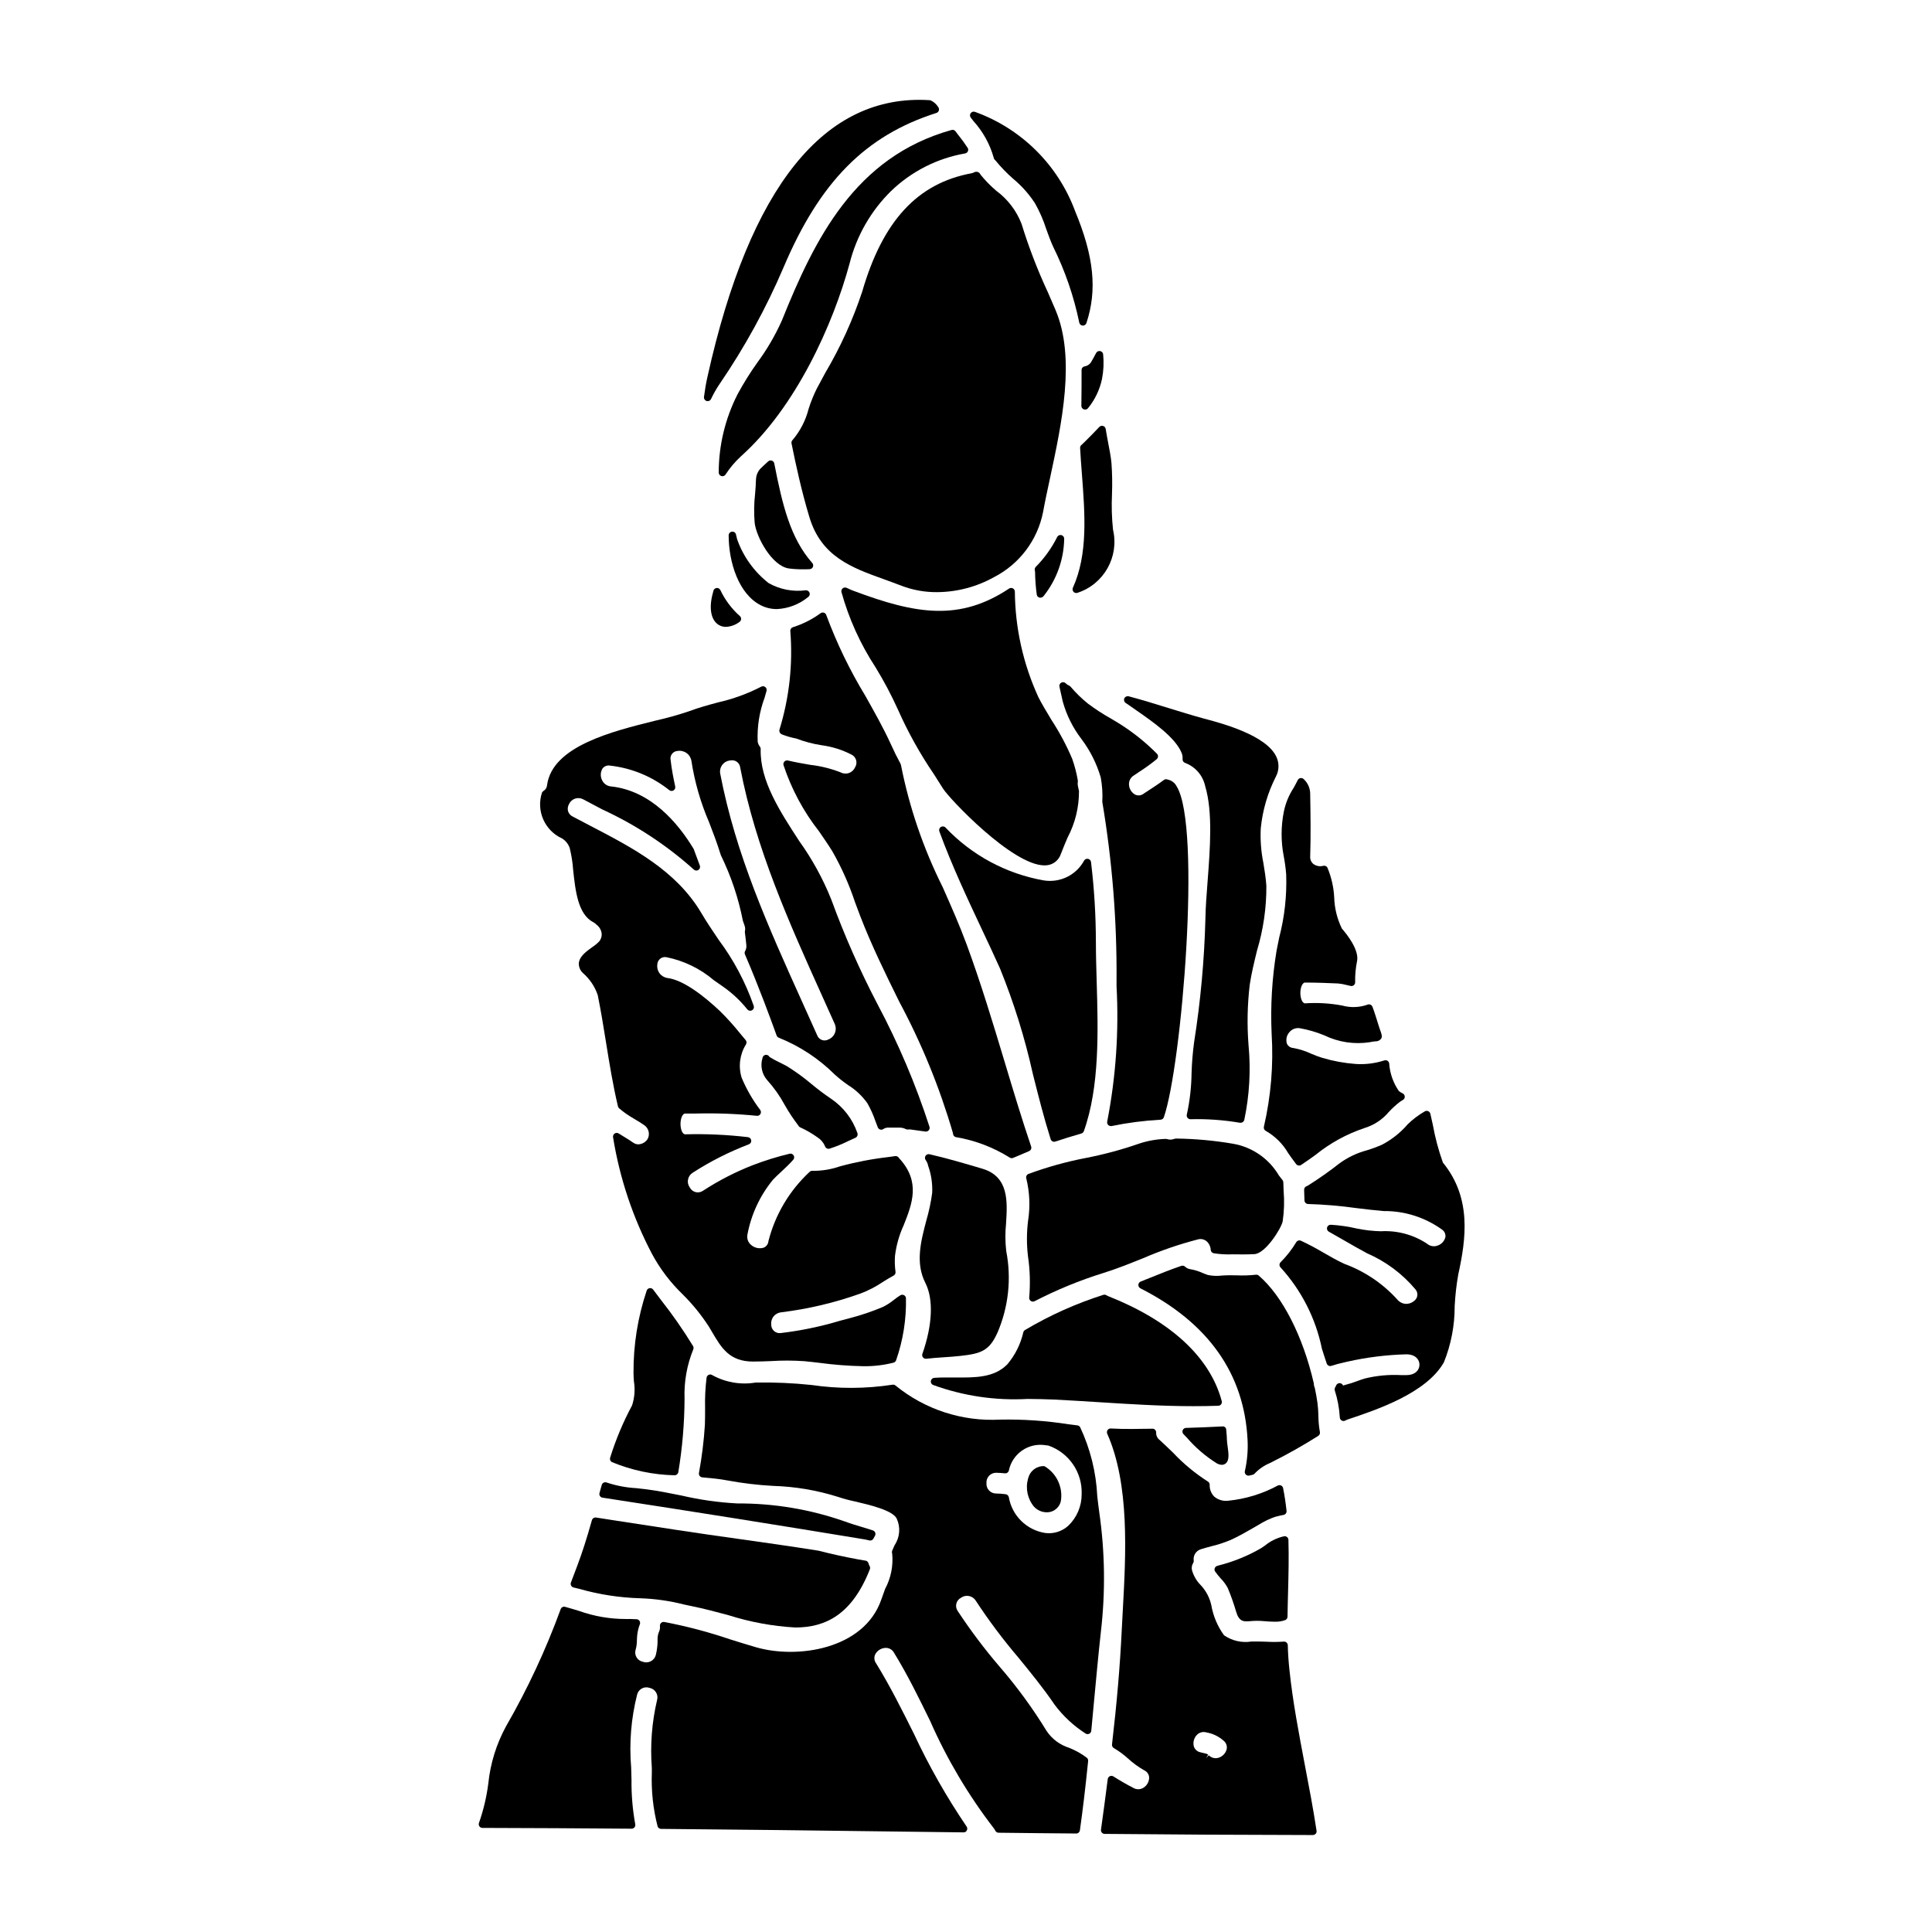 <?xml version="1.0" encoding="UTF-8"?>
<!-- Uploaded to: ICON Repo, www.iconrepo.com, Generator: ICON Repo Mixer Tools -->
<svg fill="#000000" width="800px" height="800px" version="1.1" viewBox="144 144 512 512" xmlns="http://www.w3.org/2000/svg">
 <g>
  <path d="m461.43 472.46c0.758-0.219 1.574-0.074 2.215 0.395 0.723 0.574 1.164 1.438 1.207 2.359 0.023 0.449 0.348 0.824 0.789 0.91 1.652 0.262 3.324 0.355 4.996 0.285 1.895 0.027 3.848 0.051 5.801-0.055 2.926-0.16 7.086-6.766 7.477-8.66h0.004c0.398-2.691 0.48-5.418 0.254-8.125-0.035-0.789-0.07-1.547-0.082-2.242h-0.004c0-0.215-0.074-0.422-0.207-0.594l-0.969-1.238c-2.637-4.469-7.109-7.547-12.227-8.406-4.887-0.832-9.836-1.285-14.793-1.359-0.23-0.02-0.461 0.008-0.684 0.078-0.613 0.25-1.301 0.27-1.93 0.059-0.117-0.035-0.242-0.051-0.363-0.047-2.469 0.074-4.91 0.52-7.246 1.32-4.547 1.574-9.199 2.82-13.922 3.734-5.168 0.996-10.25 2.406-15.188 4.227-0.492 0.195-0.742 0.738-0.57 1.238 0.887 3.644 1.047 7.434 0.465 11.141-0.395 3.137-0.402 6.309-0.027 9.449 0.535 3.625 0.641 7.301 0.32 10.953-0.027 0.355 0.141 0.695 0.438 0.895 0.297 0.195 0.68 0.215 0.996 0.055 5.844-3.023 11.945-5.527 18.23-7.481 3.57-1.113 7.086-2.531 10.5-3.902v0.004c4.703-2.039 9.559-3.707 14.52-4.992z"/>
  <path d="m443.35 330.99c0.562 0.395 1.18 0.836 1.836 1.285 4.262 2.965 10.105 7.019 11.867 11.051l-0.004 0.004c0.273 0.555 0.395 1.172 0.348 1.789-0.059 0.449 0.199 0.879 0.621 1.039 2.746 1.008 4.777 3.356 5.379 6.215 2.031 6.789 1.289 16.496 0.637 25.066-0.277 3.57-0.535 6.945-0.586 9.93-0.281 11.012-1.285 21.992-3.004 32.871-0.359 2.691-0.582 5.402-0.668 8.117-0.043 3.703-0.465 7.398-1.254 11.02-0.074 0.293-0.012 0.605 0.176 0.848 0.188 0.242 0.473 0.383 0.777 0.383 4.394-0.117 8.793 0.199 13.125 0.938 0.066 0.004 0.129 0.004 0.195 0 0.449 0 0.84-0.309 0.949-0.742 1.379-6.523 1.758-13.215 1.129-19.852-0.418-5.34-0.309-10.707 0.324-16.023 0.422-2.848 1.152-5.856 1.934-9.055v0.004c1.672-5.562 2.504-11.344 2.469-17.152-0.16-2.184-0.48-4.129-0.789-6.016v0.004c-0.613-3.012-0.848-6.086-0.699-9.156 0.473-4.828 1.848-9.523 4.059-13.844 0.824-1.609 0.855-3.516 0.082-5.152-2.641-5.691-14.27-8.812-18.645-9.988l-0.629-0.164c-3.18-0.867-6.375-1.859-9.469-2.816-3.391-1.051-6.898-2.141-10.398-3.066l-0.004-0.004c-0.465-0.113-0.945 0.113-1.148 0.547-0.195 0.441-0.043 0.961 0.359 1.227z"/>
  <path d="m401.96 176.07c2.523 2.781 4.367 6.113 5.383 9.727 0.043 0.258 0.184 0.484 0.395 0.641 1.477 1.816 3.109 3.504 4.879 5.043 2.195 1.836 4.102 3.988 5.664 6.383 1.223 2.172 2.223 4.457 2.981 6.832 0.551 1.527 1.117 3.102 1.805 4.629 3.172 6.391 5.504 13.164 6.945 20.152 0.078 0.441 0.445 0.777 0.895 0.812h0.074c0.422 0 0.797-0.27 0.93-0.672 2.91-8.77 2-17.672-3.039-29.777h0.004c-4.555-12.195-14.238-21.77-26.484-26.191-0.41-0.156-0.875-0.02-1.137 0.332-0.266 0.352-0.262 0.836 0.004 1.184z"/>
  <path d="m425.31 285.82c-0.453-0.133-0.934 0.078-1.145 0.5-1.461 2.914-3.375 5.582-5.668 7.902-0.219 0.227-0.324 0.543-0.273 0.859l0.078 0.469v-0.004c0.023 2.027 0.176 4.047 0.453 6.051 0.066 0.402 0.383 0.719 0.785 0.789 0.066 0.008 0.129 0.008 0.195 0 0.355-0.012 0.688-0.195 0.887-0.492 0.02-0.035 0.047-0.07 0.074-0.102l0.047-0.051v-0.004c3.328-4.273 5.18-9.512 5.277-14.926 0.023-0.457-0.273-0.871-0.711-0.992z"/>
  <path d="m420.67 377.33c-9.98-1.746-19.133-6.664-26.098-14.02-0.32-0.34-0.836-0.402-1.234-0.156-0.395 0.25-0.562 0.742-0.398 1.18 3.25 8.91 7.586 18.133 11.414 26.273 1.668 3.543 3.258 6.93 4.66 10.066 3.672 9.043 6.582 18.379 8.695 27.906 1.434 5.707 2.918 11.605 4.723 17.32v-0.004c0.082 0.254 0.262 0.461 0.496 0.582 0.137 0.07 0.289 0.105 0.441 0.105 0.109 0 0.219-0.02 0.32-0.055 2.148-0.734 4.305-1.391 6.883-2.137h0.004c0.301-0.09 0.543-0.316 0.652-0.613 4.215-11.785 3.785-26.598 3.402-39.664-0.105-3.641-0.207-7.168-0.207-10.484h-0.004c-0.008-7.078-0.438-14.152-1.289-21.184-0.051-0.406-0.348-0.738-0.746-0.836-0.395-0.098-0.809 0.059-1.047 0.391-2.062 3.863-6.344 6-10.668 5.328z"/>
  <path d="m431.46 241.09c-0.48 0.074-0.836 0.488-0.832 0.973 0 3.012 0 6.199-0.055 9.48-0.008 0.422 0.254 0.801 0.652 0.941 0.105 0.039 0.219 0.059 0.332 0.059 0.305 0.004 0.594-0.129 0.785-0.371 1.848-2.266 3.121-4.945 3.715-7.812 0.406-2.121 0.504-4.289 0.289-6.438-0.035-0.438-0.355-0.801-0.789-0.883-0.422-0.082-0.852 0.117-1.062 0.496l-0.328 0.605c-0.293 0.559-0.59 1.117-0.941 1.684l0.004 0.004c-0.363 0.668-1.02 1.137-1.77 1.262z"/>
  <path d="m435.31 257.16c-1.117 1.211-2.336 2.426-3.617 3.703l-0.891 0.867c-0.094 0.074-0.188 0.156-0.273 0.238-0.199 0.199-0.301 0.469-0.289 0.746 0.113 2.266 0.297 4.621 0.484 7.031 0.789 10.387 1.637 21.129-2.402 30.02-0.164 0.363-0.09 0.793 0.188 1.086 0.184 0.195 0.441 0.309 0.711 0.305 0.125 0 0.25-0.023 0.367-0.07 6.973-2.301 11.039-9.539 9.375-16.691-0.332-3.125-0.426-6.269-0.277-9.406 0.105-2.758 0.062-5.516-0.137-8.266-0.148-1.609-0.5-3.43-0.871-5.352-0.23-1.23-0.473-2.484-0.66-3.695v-0.004c-0.055-0.371-0.324-0.68-0.684-0.785-0.367-0.113-0.766-0.008-1.023 0.273z"/>
  <path d="m432.27 330.43c-1.664-1.348-3.195-2.844-4.582-4.477-0.098-0.105-0.215-0.191-0.348-0.25-0.34-0.137-0.645-0.34-0.895-0.602-0.305-0.328-0.789-0.41-1.184-0.203-0.395 0.211-0.598 0.656-0.496 1.09l0.129 0.582c0.254 1.082 0.504 2.168 0.73 3.266v0.004c0.992 3.621 2.68 7.016 4.965 9.996 2.305 3.059 4.039 6.508 5.117 10.18 0.398 2.137 0.535 4.312 0.414 6.481 2.629 15.633 3.891 31.465 3.777 47.316v1.535c0.652 12.004-0.176 24.043-2.469 35.844-0.074 0.297-0.004 0.605 0.18 0.844 0.188 0.238 0.473 0.379 0.777 0.379 0.066 0.004 0.133 0.004 0.195 0 4.277-0.883 8.613-1.441 12.973-1.68 0.402-0.02 0.746-0.277 0.879-0.656 4.723-13.555 10.012-76.988 3.406-87.668v0.004c-0.465-0.938-1.336-1.609-2.363-1.812-0.332-0.164-0.727-0.129-1.027 0.09-1.434 1.07-2.957 2.062-4.426 3.019l-0.914 0.598h0.004c-0.648 0.52-1.531 0.625-2.285 0.277-0.945-0.531-1.559-1.504-1.629-2.586-0.086-1 0.402-1.965 1.262-2.484 0.508-0.352 1.027-0.691 1.547-1.039 1.574-1.008 3.086-2.109 4.531-3.293 0.203-0.176 0.328-0.422 0.344-0.684 0.02-0.266-0.074-0.527-0.25-0.723-3-3.031-6.336-5.707-9.945-7.977-0.789-0.492-1.602-0.973-2.41-1.453l0.004 0.004c-2.09-1.172-4.098-2.481-6.012-3.922z"/>
  <path d="m457.43 523c-0.148 0.359-0.066 0.777 0.203 1.059l0.879 0.91c2.289 2.66 4.965 4.965 7.941 6.828 0.406 0.234 0.867 0.371 1.336 0.395 0.336 0.004 0.668-0.102 0.945-0.297 1.113-0.789 0.867-2.617 0.602-4.562-0.098-0.605-0.16-1.219-0.195-1.832 0-0.559-0.051-1.148-0.105-1.734l-0.074-0.84c0.004-0.266-0.105-0.52-0.305-0.695-0.195-0.172-0.461-0.254-0.723-0.215-3.25 0.176-6.473 0.297-9.625 0.395-0.383 0.008-0.727 0.238-0.879 0.59z"/>
  <path d="m482.31 395.9c-1.215 7.301-1.652 14.711-1.312 22.105 0.508 8.242-0.184 16.516-2.047 24.559-0.125 0.445 0.082 0.918 0.492 1.133 2.473 1.406 4.523 3.441 5.945 5.906 0.625 0.895 1.297 1.855 2.098 2.891v-0.004c0.184 0.25 0.477 0.395 0.785 0.395 0.195 0 0.387-0.055 0.547-0.164 1.297-0.863 2.539-1.754 3.773-2.637 3.879-3.141 8.289-5.562 13.023-7.144 2.516-0.766 4.758-2.25 6.445-4.269 0.875-0.941 1.824-1.812 2.84-2.606 0.281-0.211 0.582-0.402 0.895-0.57 0.309-0.18 0.496-0.52 0.484-0.879-0.012-0.359-0.219-0.688-0.539-0.848-0.363-0.164-0.707-0.375-1.02-0.621-1.504-2.172-2.391-4.707-2.57-7.336-0.043-0.289-0.211-0.547-0.461-0.699-0.25-0.152-0.555-0.184-0.832-0.09-2.461 0.797-5.055 1.117-7.637 0.938-2.965-0.227-5.902-0.762-8.758-1.605-1.008-0.312-2-0.68-2.969-1.105-1.512-0.707-3.109-1.219-4.75-1.52-0.742-0.035-1.398-0.484-1.703-1.16-0.312-1.012-0.094-2.117 0.582-2.934 0.664-0.867 1.742-1.309 2.824-1.152 2.238 0.395 4.426 1.035 6.527 1.902 3.731 1.805 7.918 2.438 12.012 1.812 0.488-0.113 0.988-0.191 1.492-0.234 0.582 0.043 1.148-0.211 1.512-0.668 0.395-0.59 0.172-1.18-0.234-2.312l-0.199-0.566c-0.059-0.164-0.164-0.512-0.305-0.965-0.395-1.266-1.043-3.383-1.539-4.66h-0.004c-0.184-0.473-0.695-0.727-1.18-0.59-2.191 0.801-4.578 0.898-6.824 0.277-3.242-0.609-6.551-0.805-9.84-0.586-0.789 0-1.254-1.43-1.254-2.754 0-1.328 0.48-2.754 1.254-2.754 3.074 0 6.199 0.133 8.699 0.238h-0.004c0.801 0.074 1.59 0.215 2.363 0.426 0.352 0.082 0.691 0.164 1.027 0.234v0.004c0.301 0.062 0.609-0.016 0.844-0.219 0.23-0.199 0.355-0.496 0.336-0.801-0.039-1.91 0.141-3.82 0.527-5.691 0.484-2.93-2.672-6.93-4.059-8.52v-0.004c-1.246-2.566-1.938-5.375-2.019-8.23-0.141-2.727-0.754-5.41-1.816-7.93-0.227-0.367-0.66-0.547-1.078-0.445-0.902 0.246-1.867 0.066-2.625-0.484-0.59-0.488-0.902-1.23-0.844-1.996 0.18-5.656 0.09-11.156 0-16.457v0.004c0.035-1.539-0.598-3.016-1.73-4.055-0.23-0.215-0.547-0.309-0.855-0.262-0.309 0.055-0.574 0.254-0.715 0.535-0.348 0.707-0.727 1.398-1.109 2.086-1.25 1.914-2.125 4.043-2.574 6.281-0.785 3.91-0.789 7.938-0.02 11.848 0.301 1.586 0.516 3.184 0.641 4.793 0.195 5.617-0.426 11.23-1.84 16.672-0.227 1.148-0.473 2.309-0.703 3.488z"/>
  <path d="m437.68 487.49h-0.02c-0.152-0.062-0.301-0.141-0.434-0.23-0.246-0.16-0.551-0.203-0.832-0.113-7.246 2.305-14.207 5.43-20.742 9.312-0.223 0.133-0.383 0.34-0.457 0.586-0.711 3.133-2.16 6.051-4.231 8.504-3.5 3.586-8.535 3.543-13.918 3.496-1.805 0-3.656-0.035-5.461 0.098-0.449 0.031-0.816 0.367-0.895 0.809-0.078 0.441 0.152 0.883 0.562 1.07 8.023 2.93 16.562 4.191 25.094 3.711 2.363 0.031 4.723 0.062 6.977 0.164 4.023 0.199 7.961 0.453 11.863 0.695 8.547 0.539 16.715 1.059 25.145 1.059 2.152 0 4.328-0.035 6.527-0.109h-0.004c0.301-0.008 0.582-0.152 0.762-0.395 0.176-0.242 0.234-0.555 0.156-0.844-3.098-11.613-13.504-21.23-30.094-27.812z"/>
  <path d="m348.55 266.07c-0.332-0.113-0.699-0.043-0.965 0.191-0.445 0.395-0.863 0.789-1.277 1.18l-0.922 0.883c-0.609 0.727-0.969 1.625-1.035 2.57-0.031 1.328-0.137 2.652-0.242 3.981l-0.004-0.004c-0.289 2.562-0.328 5.148-0.109 7.715 0.441 3.742 4.562 11.414 9.055 12.059v0.004c1.223 0.156 2.453 0.23 3.688 0.223 0.633 0 1.242 0 1.824-0.035h-0.004c0.383-0.016 0.719-0.246 0.867-0.594 0.152-0.352 0.086-0.754-0.164-1.039-5.844-6.606-7.938-15.477-10.07-26.371h-0.004c-0.059-0.352-0.301-0.641-0.637-0.762z"/>
  <path d="m388.59 503.71c0.188 0.242 0.48 0.379 0.785 0.371h0.113c1.547-0.18 3.113-0.289 4.668-0.395 1.477-0.098 2.938-0.195 4.328-0.355 5.438-0.602 7.695-1.297 9.867-6.195l0.004 0.004c2.914-6.801 3.723-14.324 2.309-21.586-0.281-2.422-0.297-4.867-0.051-7.289 0.371-5.836 0.789-12.449-6.277-14.543-4.562-1.355-9.277-2.754-14.008-3.836v-0.004c-0.395-0.09-0.805 0.07-1.035 0.406-0.227 0.336-0.227 0.777 0.004 1.109 0.223 0.293 0.395 0.617 0.516 0.961l0.191 0.691c0.801 2.273 1.152 4.68 1.035 7.086-0.336 2.477-0.855 4.926-1.555 7.324-1.449 5.512-2.953 11.219-0.25 16.531 2.188 4.289 1.898 11.141-0.789 18.785v0.004c-0.117 0.312-0.062 0.664 0.145 0.93z"/>
  <path d="m366.7 348.66c-2.562-0.996-5.246-1.66-7.981-1.969-1.969-0.34-3.996-0.691-5.902-1.148h-0.004c-0.332-0.078-0.68 0.02-0.926 0.262-0.238 0.242-0.336 0.594-0.258 0.93 2.106 6.371 5.301 12.328 9.445 17.609 1.281 1.867 2.5 3.633 3.5 5.25 2.457 4.309 4.477 8.852 6.039 13.562 0.445 1.18 0.891 2.398 1.348 3.594 2.977 7.727 6.691 15.301 10.305 22.621h-0.004c5.957 11.094 10.738 22.781 14.266 34.871 0.012 0.207 0.059 0.41 0.145 0.598 0.133 0.262 0.375 0.453 0.66 0.512 5.047 0.848 9.879 2.684 14.215 5.398 0.168 0.117 0.363 0.18 0.566 0.18 0.137 0 0.27-0.027 0.395-0.082 1.371-0.594 2.769-1.188 4.195-1.781 0.48-0.199 0.723-0.734 0.559-1.227-2.531-7.477-4.848-15.195-7.086-22.645-3.059-10.145-6.223-20.633-9.965-30.809-1.883-5.117-4.184-10.312-6.418-15.352v0.004c-5.106-10.215-8.812-21.07-11.023-32.273-0.016-0.117-0.051-0.227-0.105-0.328-0.918-1.688-1.812-3.496-2.656-5.375-1.844-4.043-4.199-8.23-6.691-12.668-4.121-6.785-7.586-13.949-10.344-21.391-0.094-0.301-0.328-0.535-0.625-0.633s-0.625-0.047-0.879 0.133c-2.223 1.625-4.699 2.879-7.324 3.711-0.434 0.125-0.723 0.531-0.707 0.98 0.711 8.816-0.262 17.688-2.863 26.141-0.082 0.266-0.051 0.547 0.082 0.789 0.133 0.246 0.359 0.434 0.625 0.52 0.125 0.039 0.246 0.086 0.363 0.141 1.09 0.402 2.211 0.715 3.356 0.93 2.16 0.824 4.402 1.422 6.688 1.773 2.766 0.363 5.441 1.195 7.922 2.469 0.609 0.281 1.07 0.812 1.262 1.457 0.191 0.645 0.098 1.34-0.258 1.91-0.312 0.723-0.914 1.281-1.66 1.535-0.746 0.258-1.562 0.184-2.254-0.199z"/>
  <path d="m333.96 299.82c-0.398 0.023-0.738 0.285-0.871 0.66-0.066 0.215-0.125 0.434-0.168 0.652-1.074 3.863-0.574 6.984 1.336 8.336h-0.004c0.621 0.438 1.363 0.668 2.117 0.66 1.312-0.066 2.57-0.523 3.613-1.32 0.25-0.176 0.406-0.453 0.422-0.758 0.016-0.301-0.113-0.594-0.34-0.789-2.164-1.926-3.922-4.269-5.164-6.887-0.172-0.359-0.543-0.582-0.941-0.555z"/>
  <path d="m345.63 304.41c1.309 0.66 2.758 1.004 4.227 1.004 3.055-0.137 5.984-1.27 8.344-3.223 0.348-0.254 0.488-0.707 0.34-1.113-0.16-0.391-0.539-0.652-0.961-0.656-3.414 0.465-6.887-0.199-9.887-1.895-3.82-2.992-6.711-7.008-8.336-11.578-0.113-0.395-0.223-0.844-0.309-1.262l0.004-0.004c-0.09-0.504-0.555-0.852-1.062-0.785-0.496 0.051-0.879 0.461-0.887 0.961 0 7.102 2.633 15.582 8.527 18.551z"/>
  <path d="m428.16 345.14c-1.516-3.594-3.356-7.047-5.492-10.316-1.383-2.297-2.684-4.465-3.496-6.09l0.004 0.004c-4.027-8.781-6.152-18.316-6.227-27.977-0.016-0.355-0.219-0.676-0.535-0.84-0.316-0.164-0.695-0.145-0.992 0.051-13.039 8.66-24.531 6.879-41.207 0.609-0.48-0.176-0.953-0.375-1.414-0.598l-0.445-0.203c-0.336-0.156-0.73-0.105-1.02 0.125-0.289 0.234-0.426 0.609-0.348 0.973 1.965 7.086 5.019 13.828 9.051 19.98 2.207 3.606 4.184 7.344 5.926 11.191 2.664 6.008 5.871 11.762 9.574 17.188 0.789 1.23 1.574 2.477 2.363 3.738 1.641 2.641 18.379 20.359 26.887 20.359 0.184 0 0.367 0 0.539-0.023v0.004c1.762-0.137 3.266-1.324 3.809-3.004 0.625-1.625 1.234-3.066 1.801-4.394l0.004 0.004c1.992-3.785 3.023-8.004 3-12.281-0.051-0.215-0.094-0.43-0.137-0.645-0.043-0.215-0.09-0.473-0.145-0.688l-0.004-0.004c-0.082-0.371-0.09-0.758-0.023-1.133 0.02-0.109 0.02-0.223 0-0.336-0.328-1.934-0.82-3.84-1.473-5.695z"/>
  <path d="m485.72 586.61c-0.238-2.258-0.395-4.422-0.441-6.613-0.008-0.273-0.129-0.531-0.336-0.711-0.203-0.184-0.473-0.27-0.742-0.242-1.551 0.109-3.106 0.121-4.656 0.027-1.367-0.055-2.691-0.07-3.938-0.043-2.535 0.391-5.121-0.207-7.231-1.664-1.719-2.371-2.871-5.106-3.371-7.996l-0.254-0.945v0.004c-0.52-1.645-1.406-3.148-2.594-4.398-1.043-1.066-1.809-2.371-2.238-3.801-0.199-0.684-0.09-1.418 0.289-2.016 0.121-0.188 0.172-0.414 0.145-0.633-0.207-1.336 0.598-2.621 1.891-3.016 0.871-0.281 1.777-0.52 2.688-0.762v-0.004c1.785-0.418 3.527-0.988 5.215-1.699 2.106-0.961 3.938-2.004 5.848-3.113l1.574-0.914h0.004c1.352-0.848 2.789-1.543 4.293-2.078l0.488-0.117c0.574-0.16 1.152-0.293 1.738-0.395 0.535-0.066 0.914-0.543 0.859-1.078-0.215-2.023-0.52-4.051-0.914-6.031-0.055-0.301-0.25-0.555-0.527-0.691-0.273-0.137-0.598-0.137-0.871 0-4.043 2.184-8.477 3.547-13.047 4.016-1.359 0.199-2.742-0.191-3.797-1.074-0.828-0.832-1.27-1.977-1.215-3.148 0.004-0.355-0.188-0.688-0.496-0.863-3.352-2.141-6.426-4.684-9.152-7.574-1.219-1.18-2.438-2.363-3.664-3.473v0.004c-0.578-0.457-0.902-1.16-0.875-1.895 0.02-0.273-0.078-0.543-0.266-0.742-0.18-0.215-0.449-0.332-0.727-0.309-3.578 0.043-7.086 0.156-11.02-0.055-0.348-0.035-0.68 0.133-0.867 0.426-0.191 0.281-0.223 0.645-0.086 0.957 5.969 13.414 4.949 31.902 4.129 46.762-0.109 1.969-0.211 3.852-0.301 5.648-0.438 9.117-1.273 18.895-2.562 29.949l0.004-0.004c-0.051 0.402 0.156 0.793 0.516 0.98 1.336 0.785 2.59 1.707 3.738 2.754 1.297 1.184 2.719 2.223 4.242 3.094 0.777 0.336 1.297 1.082 1.348 1.926-0.004 1.086-0.559 2.098-1.473 2.684-0.824 0.543-1.883 0.566-2.731 0.062-1.75-0.902-3.543-1.926-5.273-3.035-0.285-0.176-0.641-0.199-0.945-0.059-0.309 0.148-0.523 0.445-0.559 0.789-0.57 4.477-1.164 8.938-1.785 13.383-0.043 0.277 0.039 0.562 0.227 0.777 0.184 0.215 0.449 0.336 0.734 0.34 17.371 0.172 35.426 0.273 55.195 0.305v-0.004c0.285 0 0.559-0.125 0.746-0.34 0.188-0.219 0.27-0.504 0.223-0.789-0.875-5.809-2.004-11.703-3.098-17.402-1.574-8.305-3.211-16.832-4.082-25.16zm-22.062 23.273 0.523-0.867c-0.148-0.125-0.32-0.219-0.508-0.266l-1.488-0.359c-0.859-0.152-1.562-0.77-1.816-1.605-0.258-1.066 0.035-2.191 0.789-2.988 0.656-0.699 1.648-0.965 2.566-0.688 1.699 0.297 3.277 1.066 4.566 2.211 0.668 0.547 0.973 1.426 0.785 2.269-0.285 1.059-1.09 1.898-2.137 2.231-0.918 0.293-1.922 0.039-2.594-0.652l-0.672 0.715z"/>
  <path d="m435.3 544.65c-0.18-1.266-0.344-2.652-0.512-4.113-0.293-6.352-1.84-12.582-4.551-18.336-0.156-0.254-0.422-0.422-0.719-0.461l-2.297-0.293-0.004 0.004c-6.031-0.945-12.133-1.359-18.234-1.238-10.031 0.535-19.902-2.691-27.68-9.051-0.234-0.184-0.535-0.254-0.828-0.195-7.102 1.09-14.328 1.113-21.438 0.066-4.906-0.516-9.84-0.727-14.77-0.645-3.926 0.664-7.961-0.02-11.449-1.934-0.281-0.207-0.648-0.258-0.969-0.129-0.32 0.133-0.547 0.426-0.598 0.77-0.332 2.668-0.461 5.356-0.395 8.039 0 1.492 0 2.988-0.051 4.481-0.273 4.281-0.801 8.539-1.574 12.758-0.047 0.27 0.023 0.547 0.188 0.762 0.168 0.219 0.418 0.355 0.691 0.379 2.277 0.203 4.859 0.453 6.668 0.82 4.004 0.742 8.047 1.227 12.113 1.445 5.856 0.176 11.66 1.16 17.246 2.93 1.434 0.477 2.898 0.871 4.379 1.18 4.004 0.938 10.055 2.363 11.125 4.555h-0.004c1.059 2.293 0.844 4.969-0.566 7.062-0.207 0.473-0.43 0.957-0.637 1.465-0.086 0.23-0.086 0.488 0 0.719 0.324 3.238-0.324 6.5-1.859 9.367-0.34 0.93-0.691 1.902-1.047 2.922-4.609 13.141-22.273 15.742-33.223 12.547-2.309-0.668-4.582-1.383-6.836-2.086-5.699-1.938-11.527-3.473-17.438-4.598-0.301-0.047-0.605 0.043-0.828 0.25-0.219 0.203-0.336 0.5-0.312 0.801 0.066 0.59-0.043 1.188-0.316 1.715-0.246 0.676-0.352 1.391-0.309 2.106v0.328-0.004c-0.023 1.203-0.184 2.394-0.465 3.562-0.191 0.715-0.676 1.316-1.332 1.656s-1.426 0.387-2.117 0.133c-0.699-0.141-1.305-0.574-1.668-1.188-0.359-0.613-0.441-1.352-0.227-2.031 0.223-0.797 0.332-1.621 0.328-2.449 0-0.309 0.02-0.625 0.047-0.949 0.07-1.133 0.32-2.246 0.73-3.305 0.125-0.297 0.094-0.637-0.082-0.906-0.176-0.27-0.473-0.438-0.793-0.445l-0.613-0.023c-0.719-0.035-1.457-0.059-2.188-0.039h-0.004c-4.242 0.012-8.457-0.715-12.453-2.148-1.18-0.355-2.363-0.719-3.66-1.07-0.488-0.141-1.004 0.117-1.18 0.598-3.926 10.754-8.773 21.152-14.492 31.074-2.559 4.699-4.156 9.859-4.695 15.184-0.457 3.539-1.281 7.019-2.461 10.383-0.121 0.301-0.082 0.645 0.098 0.914 0.184 0.266 0.484 0.43 0.812 0.43 13.121 0.031 26.301 0.102 39.539 0.211h-0.004c0.297 0 0.574-0.133 0.762-0.363 0.184-0.227 0.258-0.527 0.199-0.816-0.703-3.883-1.035-7.828-0.992-11.773-0.023-1.152-0.047-2.242-0.09-3.234-0.551-6.492-0.02-13.027 1.574-19.344 0.168-0.695 0.625-1.289 1.254-1.633 0.633-0.34 1.379-0.398 2.055-0.16 0.719 0.141 1.34 0.578 1.715 1.203 0.379 0.629 0.469 1.387 0.254 2.082-1.375 5.867-1.836 11.914-1.375 17.922v1.246c-0.18 4.816 0.336 9.629 1.539 14.293 0.148 0.375 0.508 0.621 0.91 0.625 20.75 0.184 41.648 0.418 62.691 0.707l17.457 0.215v0.004c0.375 0.02 0.727-0.191 0.883-0.531 0.176-0.328 0.145-0.727-0.07-1.027-5.305-7.812-9.977-16.039-13.969-24.598-3.117-6.238-6.34-12.695-10.031-18.676h-0.004c-0.512-0.723-0.57-1.672-0.152-2.453 0.559-0.953 1.559-1.559 2.66-1.605 0.945-0.043 1.828 0.461 2.273 1.297 3.543 5.746 6.617 12.043 9.598 18.129h-0.004c4.441 10.074 10.078 19.578 16.789 28.305 0.18 0.215 0.332 0.453 0.449 0.707 0.164 0.328 0.5 0.539 0.867 0.543 6.836 0.09 13.711 0.148 20.582 0.207v0.004c0.492 0 0.906-0.363 0.973-0.848 0.75-5.297 1.426-10.965 2.184-18.375 0.035-0.328-0.102-0.652-0.355-0.863-1.449-1.094-3.039-1.98-4.727-2.644-2.426-0.766-4.519-2.34-5.93-4.457-3.695-6.035-7.879-11.754-12.508-17.102-3.984-4.656-7.676-9.559-11.047-14.68-0.395-0.562-0.527-1.273-0.363-1.945 0.164-0.668 0.609-1.238 1.223-1.555 0.617-0.453 1.395-0.621 2.141-0.473 0.75 0.148 1.398 0.605 1.797 1.258 3.441 5.246 7.207 10.27 11.273 15.043 3.273 4.008 6.664 8.152 9.625 12.52v0.004c2.25 3 5.019 5.578 8.176 7.606 0.285 0.195 0.656 0.227 0.969 0.078 0.312-0.148 0.527-0.453 0.559-0.797l0.695-7.457c0.582-6.246 1.156-12.477 1.84-18.688v-0.004c1.242-10.598 1.098-21.312-0.438-31.871zm-29.875-7.598c-0.059-0.723 0.195-1.438 0.695-1.965 0.5-0.523 1.203-0.812 1.926-0.789 0.758 0.031 1.504 0.059 2.238 0.145h0.004c0.484 0.062 0.941-0.246 1.066-0.723 0.902-4.43 5.102-7.387 9.578-6.746 0.395 0.094 0.625 0.043 0.953 0.129v0.004c5.426 1.902 8.98 7.117 8.766 12.867 0.016 3.164-1.273 6.195-3.566 8.383-1.66 1.5-3.894 2.191-6.113 1.898-4.922-0.773-8.797-4.602-9.629-9.516-0.098-0.391-0.418-0.688-0.812-0.75-0.82-0.117-1.648-0.18-2.481-0.191-0.723 0.023-1.426-0.262-1.926-0.785-0.5-0.523-0.754-1.238-0.699-1.961z"/>
  <path d="m421.25 544.77h0.344-0.004c1.898-0.066 3.445-1.531 3.613-3.422 0.387-3.508-1.301-6.922-4.328-8.746-0.125-0.047-0.258-0.07-0.395-0.07-1.586 0.031-3.019 0.957-3.703 2.387-1.055 2.5-0.789 5.359 0.699 7.629 0.797 1.332 2.219 2.172 3.773 2.223z"/>
  <path d="m319.15 488.48-2.055-2.723c-0.215-0.293-0.574-0.441-0.934-0.387-0.359 0.055-0.656 0.301-0.777 0.645-2.375 7.062-3.555 14.469-3.496 21.922 0 0.609 0.051 1.348 0.105 2.144 0.352 2.129 0.184 4.312-0.488 6.363-2.367 4.418-4.312 9.051-5.805 13.84-0.156 0.449 0.035 0.945 0.449 1.18 5.254 2.18 10.871 3.367 16.559 3.5h0.082c0.484-0.004 0.895-0.355 0.973-0.832 1.066-6.426 1.617-12.926 1.652-19.438-0.168-4.473 0.617-8.93 2.305-13.074 0.125-0.289 0.105-0.625-0.051-0.898-2.598-4.246-5.441-8.336-8.52-12.242z"/>
  <path d="m423.74 226.18c-0.691-1.625-1.406-3.258-2.125-4.91l-0.004 0.004c-2.695-5.816-4.996-11.805-6.883-17.93-1.352-3.504-3.672-6.547-6.691-8.777-1.508-1.281-2.894-2.695-4.141-4.231-0.102-0.188-0.219-0.359-0.359-0.52-0.348-0.305-0.84-0.383-1.266-0.207-0.262 0.152-0.547 0.258-0.844 0.316-14.312 2.656-23.512 12.641-28.953 31.418-2.484 7.481-5.758 14.68-9.766 21.469-0.754 1.395-1.508 2.785-2.25 4.176-0.871 1.75-1.602 3.566-2.188 5.43-0.77 3.019-2.219 5.824-4.238 8.195-0.234 0.23-0.336 0.566-0.27 0.891 1.094 5.418 2.617 12.527 4.723 19.5 3.148 10.523 11.219 13.43 19.766 16.504 1.543 0.559 3.121 1.125 4.723 1.75h0.004c2.973 1.125 6.129 1.691 9.312 1.668 5.316-0.027 10.539-1.402 15.176-4 6.691-3.449 11.453-9.758 12.941-17.137 0.527-2.898 1.203-6.055 1.922-9.363 3-14.035 6.793-31.523 1.41-44.246z"/>
  <path d="m526.38 452.09-0.758 0.621 0.758-0.621c-1.164-3.269-2.059-6.633-2.676-10.051-0.238-1.09-0.461-2.09-0.648-2.894-0.078-0.309-0.297-0.562-0.594-0.684-0.297-0.121-0.633-0.09-0.902 0.082-1.637 0.938-3.144 2.078-4.496 3.394-1.898 2.215-4.203 4.047-6.785 5.406-1.312 0.578-2.656 1.078-4.027 1.496-2.637 0.699-5.117 1.883-7.316 3.496-2.613 2.051-5.328 3.969-8.141 5.738-0.168 0.121-0.352 0.219-0.547 0.293-0.395 0.145-0.652 0.527-0.641 0.949l0.09 2.805v0.004c0.02 0.523 0.445 0.945 0.973 0.953 4.277 0.125 8.539 0.488 12.777 1.082 2.394 0.293 4.797 0.582 7.246 0.789v-0.004c5.551-0.051 10.973 1.672 15.473 4.922 0.641 0.438 0.98 1.199 0.883 1.969-0.25 1.043-1.012 1.887-2.019 2.242-0.977 0.383-2.086 0.191-2.875-0.5-3.609-2.375-7.887-3.527-12.203-3.277-2.125-0.047-4.242-0.285-6.328-0.711-2.269-0.531-4.586-0.871-6.914-1.012-0.461-0.035-0.883 0.258-1.016 0.699-0.129 0.445 0.066 0.918 0.473 1.141 1.379 0.789 2.754 1.574 4.109 2.344 1.969 1.137 3.938 2.266 5.977 3.363l-0.004-0.004c4.977 2.152 9.383 5.434 12.867 9.586 0.398 0.461 0.574 1.078 0.484 1.684-0.094 0.605-0.449 1.141-0.969 1.465-0.645 0.523-1.477 0.762-2.305 0.664-0.824-0.102-1.574-0.531-2.078-1.191-3.836-4.207-8.629-7.43-13.973-9.391-1.848-0.84-3.707-1.91-5.512-2.949v0.004c-1.945-1.164-3.945-2.227-6-3.18-0.453-0.207-0.988-0.035-1.246 0.391-1.16 1.93-2.551 3.707-4.141 5.297-0.188 0.184-0.293 0.438-0.297 0.699 0 0.266 0.105 0.52 0.297 0.703 5.516 6.051 9.297 13.48 10.941 21.504 0.062 0.242 0.234 0.789 0.484 1.531 0.215 0.645 0.484 1.465 0.789 2.398 0.078 0.25 0.258 0.457 0.496 0.578 0.234 0.125 0.512 0.141 0.762 0.051 1.078-0.355 2.176-0.648 3.285-0.887l0.957-0.223c5.121-1.152 10.344-1.801 15.59-1.941 2.418 0 3.496 1.379 3.496 2.754 0 1.379-1.078 2.754-3.496 2.754h-1.355l0.004 0.004c-3.269-0.18-6.543 0.133-9.719 0.918-0.762 0.234-1.422 0.477-2.062 0.707v0.004c-0.977 0.367-1.969 0.684-2.981 0.941-0.203 0.051-0.426 0.121-0.637 0.191v0.004c-0.102-0.262-0.309-0.469-0.57-0.57-0.508-0.195-1.074 0.055-1.273 0.562-0.074 0.18-0.164 0.352-0.266 0.52-0.129 0.227-0.164 0.496-0.094 0.75 0.738 2.312 1.188 4.703 1.336 7.125-0.008 0.355 0.176 0.684 0.48 0.867 0.152 0.094 0.328 0.141 0.504 0.141 0.172 0 0.34-0.043 0.484-0.129 0.191-0.109 0.395-0.199 0.602-0.27 7.812-2.613 20.887-6.992 25.512-15.152h0.004c1.906-4.731 2.875-9.789 2.856-14.891 0.145-2.809 0.461-5.609 0.949-8.379 2.062-9.418 3.609-20.266-4.074-29.676z"/>
  <path d="m493.14 515.77c-0.176-1.273-0.418-2.582-0.695-3.918-0.02-0.078-0.047-0.156-0.082-0.23-0.137-0.32-0.199-0.664-0.188-1.012-2.871-12.492-8.32-23.172-14.59-28.562v-0.004c-0.219-0.184-0.504-0.266-0.789-0.227-1.699 0.188-3.41 0.242-5.117 0.16-1.18-0.023-2.41-0.039-3.809 0.051-1.262 0.164-2.539 0.113-3.781-0.145-0.484-0.16-0.953-0.355-1.418-0.543-1.02-0.465-2.098-0.797-3.203-0.984-0.52-0.07-1-0.297-1.383-0.652-0.266-0.262-0.656-0.352-1.012-0.238-2.781 0.941-5.559 2.055-8.246 3.148l-2.527 1.008c-0.359 0.145-0.605 0.484-0.621 0.871-0.02 0.391 0.191 0.75 0.539 0.926 17.973 9.121 27.523 22.625 28.398 40.148 0.148 2.773-0.09 5.555-0.711 8.266-0.078 0.293-0.016 0.609 0.168 0.852 0.188 0.238 0.473 0.383 0.781 0.383 0.062 0 0.129-0.004 0.191-0.02 0.164-0.031 0.328-0.07 0.492-0.113l0.395-0.094c0.191-0.039 0.367-0.129 0.508-0.27 1.16-1.238 2.57-2.215 4.141-2.863l0.645-0.328c3.938-1.969 8.133-4.328 12.125-6.856 0.348-0.227 0.523-0.645 0.434-1.047-0.246-1.359-0.375-2.738-0.395-4.117-0.012-1.203-0.098-2.398-0.25-3.59z"/>
  <path d="m479.21 553.6c-0.348 0.238-0.684 0.477-1.012 0.688-3.523 2.043-7.316 3.582-11.266 4.582l-0.375 0.113c-0.297 0.094-0.535 0.32-0.641 0.617-0.105 0.293-0.062 0.621 0.113 0.879 0.465 0.641 0.961 1.258 1.488 1.844 0.738 0.754 1.363 1.605 1.859 2.535 0.848 2.031 1.582 4.106 2.199 6.219 0.789 2.691 1.969 2.719 3.773 2.539 1.199-0.109 2.398-0.109 3.594 0 0.918 0.078 1.891 0.156 2.816 0.156h0.004c0.965 0.039 1.926-0.109 2.836-0.43 0.367-0.148 0.605-0.504 0.609-0.898 0.027-2.184 0.086-4.371 0.145-6.562 0.117-4.531 0.234-9.223 0.094-13.82v0.004c-0.008-0.281-0.133-0.543-0.352-0.719-0.211-0.18-0.488-0.262-0.766-0.227-1.879 0.414-3.633 1.262-5.121 2.481z"/>
  <path d="m331.27 250.27c0.086 0.023 0.18 0.039 0.27 0.039 0.387 0 0.738-0.227 0.898-0.574 0.656-1.406 1.43-2.758 2.305-4.039 6.617-9.684 12.27-19.992 16.879-30.777 9.633-22.754 21.754-35.012 40.539-40.988 0.301-0.094 0.535-0.324 0.633-0.621 0.102-0.297 0.055-0.621-0.125-0.879-0.469-0.789-1.168-1.422-2-1.812-0.098-0.039-0.195-0.062-0.297-0.07-27.844-1.77-47.699 22.887-58.871 73.246-0.395 1.699-0.684 3.469-0.941 5.402v0.004c-0.059 0.48 0.242 0.934 0.711 1.07z"/>
  <path d="m351.19 228.97c-1.746 3.902-3.906 7.609-6.445 11.051-1.93 2.703-3.691 5.519-5.273 8.438-3.277 6.422-4.992 13.523-5.004 20.73-0.012 0.441 0.27 0.836 0.688 0.969 0.098 0.027 0.195 0.043 0.297 0.043 0.332 0.004 0.641-0.164 0.82-0.441 1.16-1.785 2.543-3.418 4.109-4.856 14.527-12.988 24.402-34.93 28.781-51.125 1.836-7.277 5.637-13.91 10.992-19.168 5.402-5.199 12.234-8.668 19.621-9.953 0.324-0.062 0.594-0.277 0.727-0.574 0.129-0.301 0.102-0.645-0.078-0.918-0.801-1.223-1.664-2.406-2.586-3.543l-0.625-0.832c-0.242-0.32-0.66-0.457-1.047-0.344-25.613 7.16-36.273 28.887-44.977 50.523z"/>
  <path d="m292.98 366.21c0.941 0.598 1.648 1.496 2.004 2.547 0.461 1.883 0.766 3.801 0.902 5.731 0.59 5.535 1.262 11.809 5.332 13.895 0.328 0.176 0.621 0.402 0.871 0.672 0.727 0.547 1.211 1.355 1.344 2.254 0.098 0.793-0.145 1.594-0.664 2.203-0.539 0.551-1.137 1.043-1.785 1.465-1.602 1.152-3.418 2.461-3.586 4.242-0.051 1.023 0.367 2.016 1.133 2.691 1.777 1.555 3.113 3.551 3.871 5.789 0.855 4.195 1.547 8.488 2.215 12.641 0.895 5.543 1.816 11.273 3.148 16.863 0.051 0.203 0.164 0.387 0.324 0.523 0.586 0.496 1.18 0.965 1.793 1.398 0.789 0.555 1.602 1.035 2.414 1.52s1.539 0.914 2.277 1.434v-0.004c1.316 0.781 1.777 2.465 1.039 3.805-0.441 0.684-1.141 1.16-1.938 1.324-0.602 0.141-1.234 0.031-1.754-0.309-0.844-0.602-1.723-1.141-2.613-1.68-0.445-0.273-0.898-0.543-1.348-0.832v0.004c-0.32-0.207-0.734-0.207-1.055 0-0.324 0.207-0.496 0.578-0.445 0.957 1.746 10.863 5.258 21.367 10.398 31.098 2.137 3.926 4.863 7.504 8.082 10.605 2.609 2.586 4.926 5.441 6.918 8.527l0.863 1.453c2.461 4.184 4.582 7.801 10.852 7.801 1.574 0 3.184-0.062 4.816-0.125v-0.004c2.918-0.18 5.848-0.172 8.77 0.031 1.258 0.117 2.602 0.277 4.004 0.438h-0.004c3.832 0.516 7.688 0.812 11.551 0.891 2.727 0.047 5.449-0.27 8.09-0.941 0.316-0.086 0.57-0.324 0.676-0.633 1.848-5.301 2.734-10.891 2.609-16.504-0.043-0.336-0.254-0.625-0.559-0.77-0.309-0.141-0.664-0.117-0.949 0.066-0.582 0.375-1.18 0.789-1.734 1.234-0.891 0.727-1.863 1.348-2.894 1.852-2.812 1.188-5.707 2.172-8.66 2.941l-2.816 0.746v0.004c-5.094 1.52-10.305 2.598-15.582 3.223-0.629 0.082-1.262-0.109-1.742-0.523-0.477-0.418-0.758-1.016-0.766-1.648-0.105-0.801 0.121-1.609 0.625-2.238 0.504-0.629 1.242-1.023 2.047-1.098 7.16-0.875 14.199-2.543 20.992-4.973 2.078-0.785 4.059-1.812 5.902-3.055 0.941-0.59 1.879-1.18 2.863-1.695l-0.004-0.004c0.379-0.195 0.586-0.613 0.508-1.035-0.188-1.387-0.234-2.793-0.133-4.195 0.34-2.801 1.113-5.535 2.297-8.098 2.238-5.656 4.559-11.504-1.145-17.711-0.039-0.055-0.227-0.293-0.277-0.344-0.219-0.215-0.527-0.316-0.832-0.277l-1.738 0.238v0.004c-4.356 0.5-8.672 1.328-12.902 2.473-2.336 0.816-4.797 1.215-7.269 1.184-0.297-0.027-0.586 0.086-0.789 0.301-5.32 4.941-9.102 11.309-10.891 18.348-0.062 0.773-0.559 1.441-1.281 1.723-1.133 0.336-2.356 0.074-3.254-0.688-0.82-0.645-1.223-1.688-1.043-2.715 0.988-5.348 3.309-10.355 6.746-14.566 0.559-0.605 1.316-1.312 2.129-2.066 1.078-1 2.289-2.133 3.281-3.262 0.281-0.316 0.328-0.773 0.121-1.141-0.211-0.367-0.633-0.559-1.047-0.473-3.32 0.793-6.586 1.809-9.777 3.035-4.621 1.797-9.043 4.07-13.195 6.777-0.562 0.398-1.27 0.535-1.941 0.375-0.668-0.16-1.238-0.602-1.559-1.211-0.453-0.609-0.633-1.387-0.484-2.137 0.145-0.746 0.598-1.398 1.246-1.797 4.68-3.019 9.66-5.539 14.863-7.523 0.43-0.156 0.691-0.582 0.641-1.035-0.051-0.453-0.406-0.809-0.855-0.867-5.519-0.648-11.082-0.902-16.637-0.75-0.789 0-1.254-1.43-1.254-2.754 0-1.328 0.48-2.754 1.254-2.754h2.906l-0.004-0.004c5.359-0.133 10.723 0.07 16.055 0.602 0.391 0.059 0.777-0.129 0.969-0.473 0.199-0.34 0.18-0.762-0.051-1.082-1.996-2.625-3.648-5.492-4.922-8.531-0.918-2.965-0.504-6.18 1.133-8.812 0.238-0.367 0.207-0.848-0.078-1.18l-1.477-1.766v-0.004c-1.648-2.059-3.414-4.016-5.289-5.867-3.938-3.719-9.574-8.266-13.957-8.801-0.836-0.125-1.59-0.578-2.09-1.258-0.504-0.684-0.715-1.535-0.586-2.371 0.031-0.594 0.316-1.141 0.785-1.504s1.074-0.5 1.652-0.379c4.641 0.941 8.961 3.047 12.562 6.117 0.852 0.602 1.699 1.203 2.559 1.785 2.371 1.672 4.492 3.672 6.297 5.941 0.301 0.359 0.812 0.457 1.227 0.234 0.41-0.223 0.609-0.703 0.473-1.152-2.195-6.309-5.348-12.242-9.344-17.594-1.539-2.285-3.148-4.652-4.578-7.086-6.691-11.262-18.195-17.242-29.316-23.031-1.574-0.824-3.148-1.652-4.723-2.481v0.004c-0.629-0.293-1.102-0.848-1.285-1.52-0.125-0.617-0.023-1.262 0.293-1.809 0.32-0.695 0.918-1.219 1.648-1.449 0.727-0.23 1.516-0.141 2.176 0.238 1.668 0.898 3.336 1.773 4.992 2.644 8.828 4.062 16.992 9.426 24.227 15.91 0.328 0.328 0.844 0.383 1.234 0.129 0.387-0.254 0.547-0.746 0.379-1.18-0.539-1.395-1.039-2.785-1.633-4.394-4.18-6.934-11.375-15.441-21.906-16.566v0.004c-1.066-0.094-1.996-0.77-2.41-1.758-0.453-0.969-0.387-2.102 0.176-3.012 0.484-0.609 1.266-0.895 2.027-0.742 5.719 0.648 11.141 2.898 15.641 6.488 0.328 0.27 0.789 0.297 1.145 0.074s0.531-0.652 0.43-1.062c-0.438-2.047-0.926-4.477-1.207-6.961-0.129-0.578 0.004-1.188 0.367-1.656 0.363-0.473 0.918-0.754 1.512-0.777 0.836-0.129 1.691 0.078 2.375 0.582 0.684 0.5 1.137 1.258 1.262 2.094 0.863 5.578 2.43 11.023 4.668 16.207 1.039 2.688 2.109 5.473 3.059 8.547v-0.004c0.023 0.09 0.059 0.18 0.094 0.266 2.684 5.492 4.637 11.316 5.809 17.316l0.445 1.27v0.004c0.18 0.48 0.211 1.008 0.09 1.508-0.02 0.117-0.02 0.234 0 0.352l0.055 0.426c0.125 1.004 0.25 1.969 0.332 2.926 0.055 0.523-0.055 1.051-0.312 1.512-0.164 0.273-0.188 0.609-0.062 0.902 3.731 8.66 7.008 17.66 8.398 21.512v-0.004c0.105 0.277 0.328 0.496 0.609 0.594 5.527 2.223 10.551 5.531 14.777 9.727 1.117 1.016 2.301 1.953 3.543 2.809 2.012 1.246 3.75 2.883 5.117 4.812 0.871 1.535 1.598 3.148 2.164 4.82 0.195 0.527 0.395 1.051 0.602 1.574 0.109 0.277 0.336 0.488 0.617 0.574 0.281 0.09 0.59 0.051 0.836-0.113 0.367-0.258 0.805-0.395 1.254-0.391h2.988-0.004c0.602-0.016 1.191 0.121 1.727 0.391 0.168 0.086 0.355 0.125 0.547 0.113 0.262-0.035 0.523-0.035 0.785 0 1.18 0.18 2.496 0.359 3.871 0.539h0.004c0.328 0.039 0.656-0.086 0.875-0.34 0.215-0.25 0.289-0.594 0.199-0.914-3.629-11.215-8.238-22.086-13.777-32.492-4.68-8.953-8.766-18.203-12.23-27.691-2.203-5.519-5.07-10.75-8.535-15.578-5.117-7.871-10.441-16.012-10.195-24.363 0.008-0.223-0.062-0.445-0.199-0.625-0.309-0.375-0.512-0.824-0.594-1.301-0.18-3.977 0.445-7.949 1.832-11.68l0.488-1.715c0.141-0.391 0.023-0.824-0.293-1.09-0.316-0.266-0.766-0.301-1.121-0.094-3.621 1.867-7.461 3.262-11.434 4.156-2.539 0.684-5.156 1.395-7.672 2.344h0.004c-2.918 0.98-5.883 1.809-8.887 2.481-11.523 2.859-27.312 6.766-28.734 17.07h0.004c-0.047 0.648-0.402 1.234-0.953 1.574-0.172 0.102-0.309 0.25-0.395 0.43-1.602 4.828 0.711 10.082 5.352 12.164zm68.992 41.934c1.082 2.406 2.172 4.812 3.246 7.223 0.336 0.77 0.348 1.641 0.027 2.414-0.32 0.777-0.941 1.387-1.723 1.691-0.531 0.293-1.164 0.34-1.734 0.125-0.566-0.211-1.016-0.664-1.223-1.234-1.289-2.898-2.59-5.785-3.894-8.66-9.113-20.195-17.711-39.273-21.809-60.691h0.004c-0.152-0.793 0.027-1.609 0.5-2.266 0.469-0.656 1.184-1.09 1.98-1.203 0.195-0.039 0.395-0.059 0.59-0.059 1.125-0.047 2.094 0.781 2.223 1.898 4.066 21.406 13.086 41.414 21.812 60.762z"/>
  <path d="m373.35 557.58-0.363-0.055c-0.461-0.074-0.973-0.152-1.574-0.27-3.797-0.707-7.207-1.457-10.508-2.305-7.383-1.18-14.801-2.223-20.445-3.016-11.453-1.574-23.066-3.383-34.297-5.117l-4.207-0.656c-0.492-0.07-0.957 0.23-1.094 0.707-1.371 4.871-2.598 8.691-3.856 12.008l-1.703 4.512h-0.004c-0.098 0.266-0.082 0.559 0.051 0.809 0.133 0.25 0.363 0.43 0.637 0.496l1.52 0.367c5.254 1.504 10.676 2.34 16.137 2.496 3.883 0.125 7.742 0.672 11.508 1.629l2.242 0.477c3.231 0.656 6.504 1.531 9.668 2.383 5.738 1.82 11.68 2.918 17.691 3.258 8.09 0 15.07-3.477 19.766-15.418 0.113-0.285 0.09-0.605-0.07-0.867-0.125-0.223-0.219-0.461-0.281-0.711-0.102-0.383-0.422-0.672-0.816-0.727z"/>
  <path d="m364.27 435.2c-1.789-1.207-3.519-2.504-5.18-3.891-1.988-1.68-4.094-3.215-6.297-4.606-0.516-0.312-1.328-0.715-2.164-1.133-0.934-0.434-1.84-0.926-2.711-1.473-0.152-0.305-0.449-0.512-0.789-0.551-0.512-0.051-0.973 0.309-1.051 0.816-0.645 2.039-0.18 4.266 1.227 5.879 1.793 1.98 3.344 4.172 4.617 6.523 1.078 1.906 2.289 3.738 3.617 5.481l0.148 0.219v0.004c0.105 0.129 0.238 0.234 0.395 0.305 1.613 0.738 3.152 1.625 4.594 2.66 0.867 0.555 1.547 1.355 1.949 2.301 0.074 0.25 0.246 0.465 0.473 0.59 0.23 0.125 0.5 0.156 0.754 0.082 1.723-0.559 3.398-1.242 5.019-2.051 0.629-0.297 1.23-0.578 1.812-0.828v0.004c0.238-0.105 0.426-0.301 0.523-0.543 0.102-0.242 0.102-0.516 0-0.758-1.277-3.68-3.711-6.848-6.938-9.031z"/>
  <path d="m375.5 551.69c0.102-0.223 0.223-0.441 0.355-0.648 0.156-0.258 0.191-0.57 0.094-0.859-0.102-0.281-0.328-0.504-0.613-0.602-1.039-0.352-2.086-0.664-3.148-0.98-1.438-0.43-2.875-0.863-4.305-1.402l-0.004 0.004c-9.156-3.215-18.801-4.828-28.508-4.777-4.988-0.266-9.941-0.969-14.805-2.102-3.109-0.625-6.324-1.27-9.328-1.652-0.844-0.113-1.727-0.203-2.629-0.297h-0.004c-2.664-0.145-5.297-0.648-7.828-1.492-0.254-0.102-0.543-0.09-0.789 0.027-0.25 0.121-0.438 0.34-0.516 0.605-0.105 0.367-0.203 0.727-0.309 1.09-0.102 0.363-0.184 0.707-0.293 1.059h0.004c-0.078 0.266-0.039 0.551 0.109 0.785 0.152 0.242 0.398 0.406 0.68 0.445 23.512 3.606 46.859 7.324 69.371 11.043 0.457 0.086 0.879 0.168 1.301 0.285 0.082 0.023 0.168 0.035 0.254 0.031 0.391 0.012 0.746-0.211 0.91-0.562z"/>
 </g>
</svg>